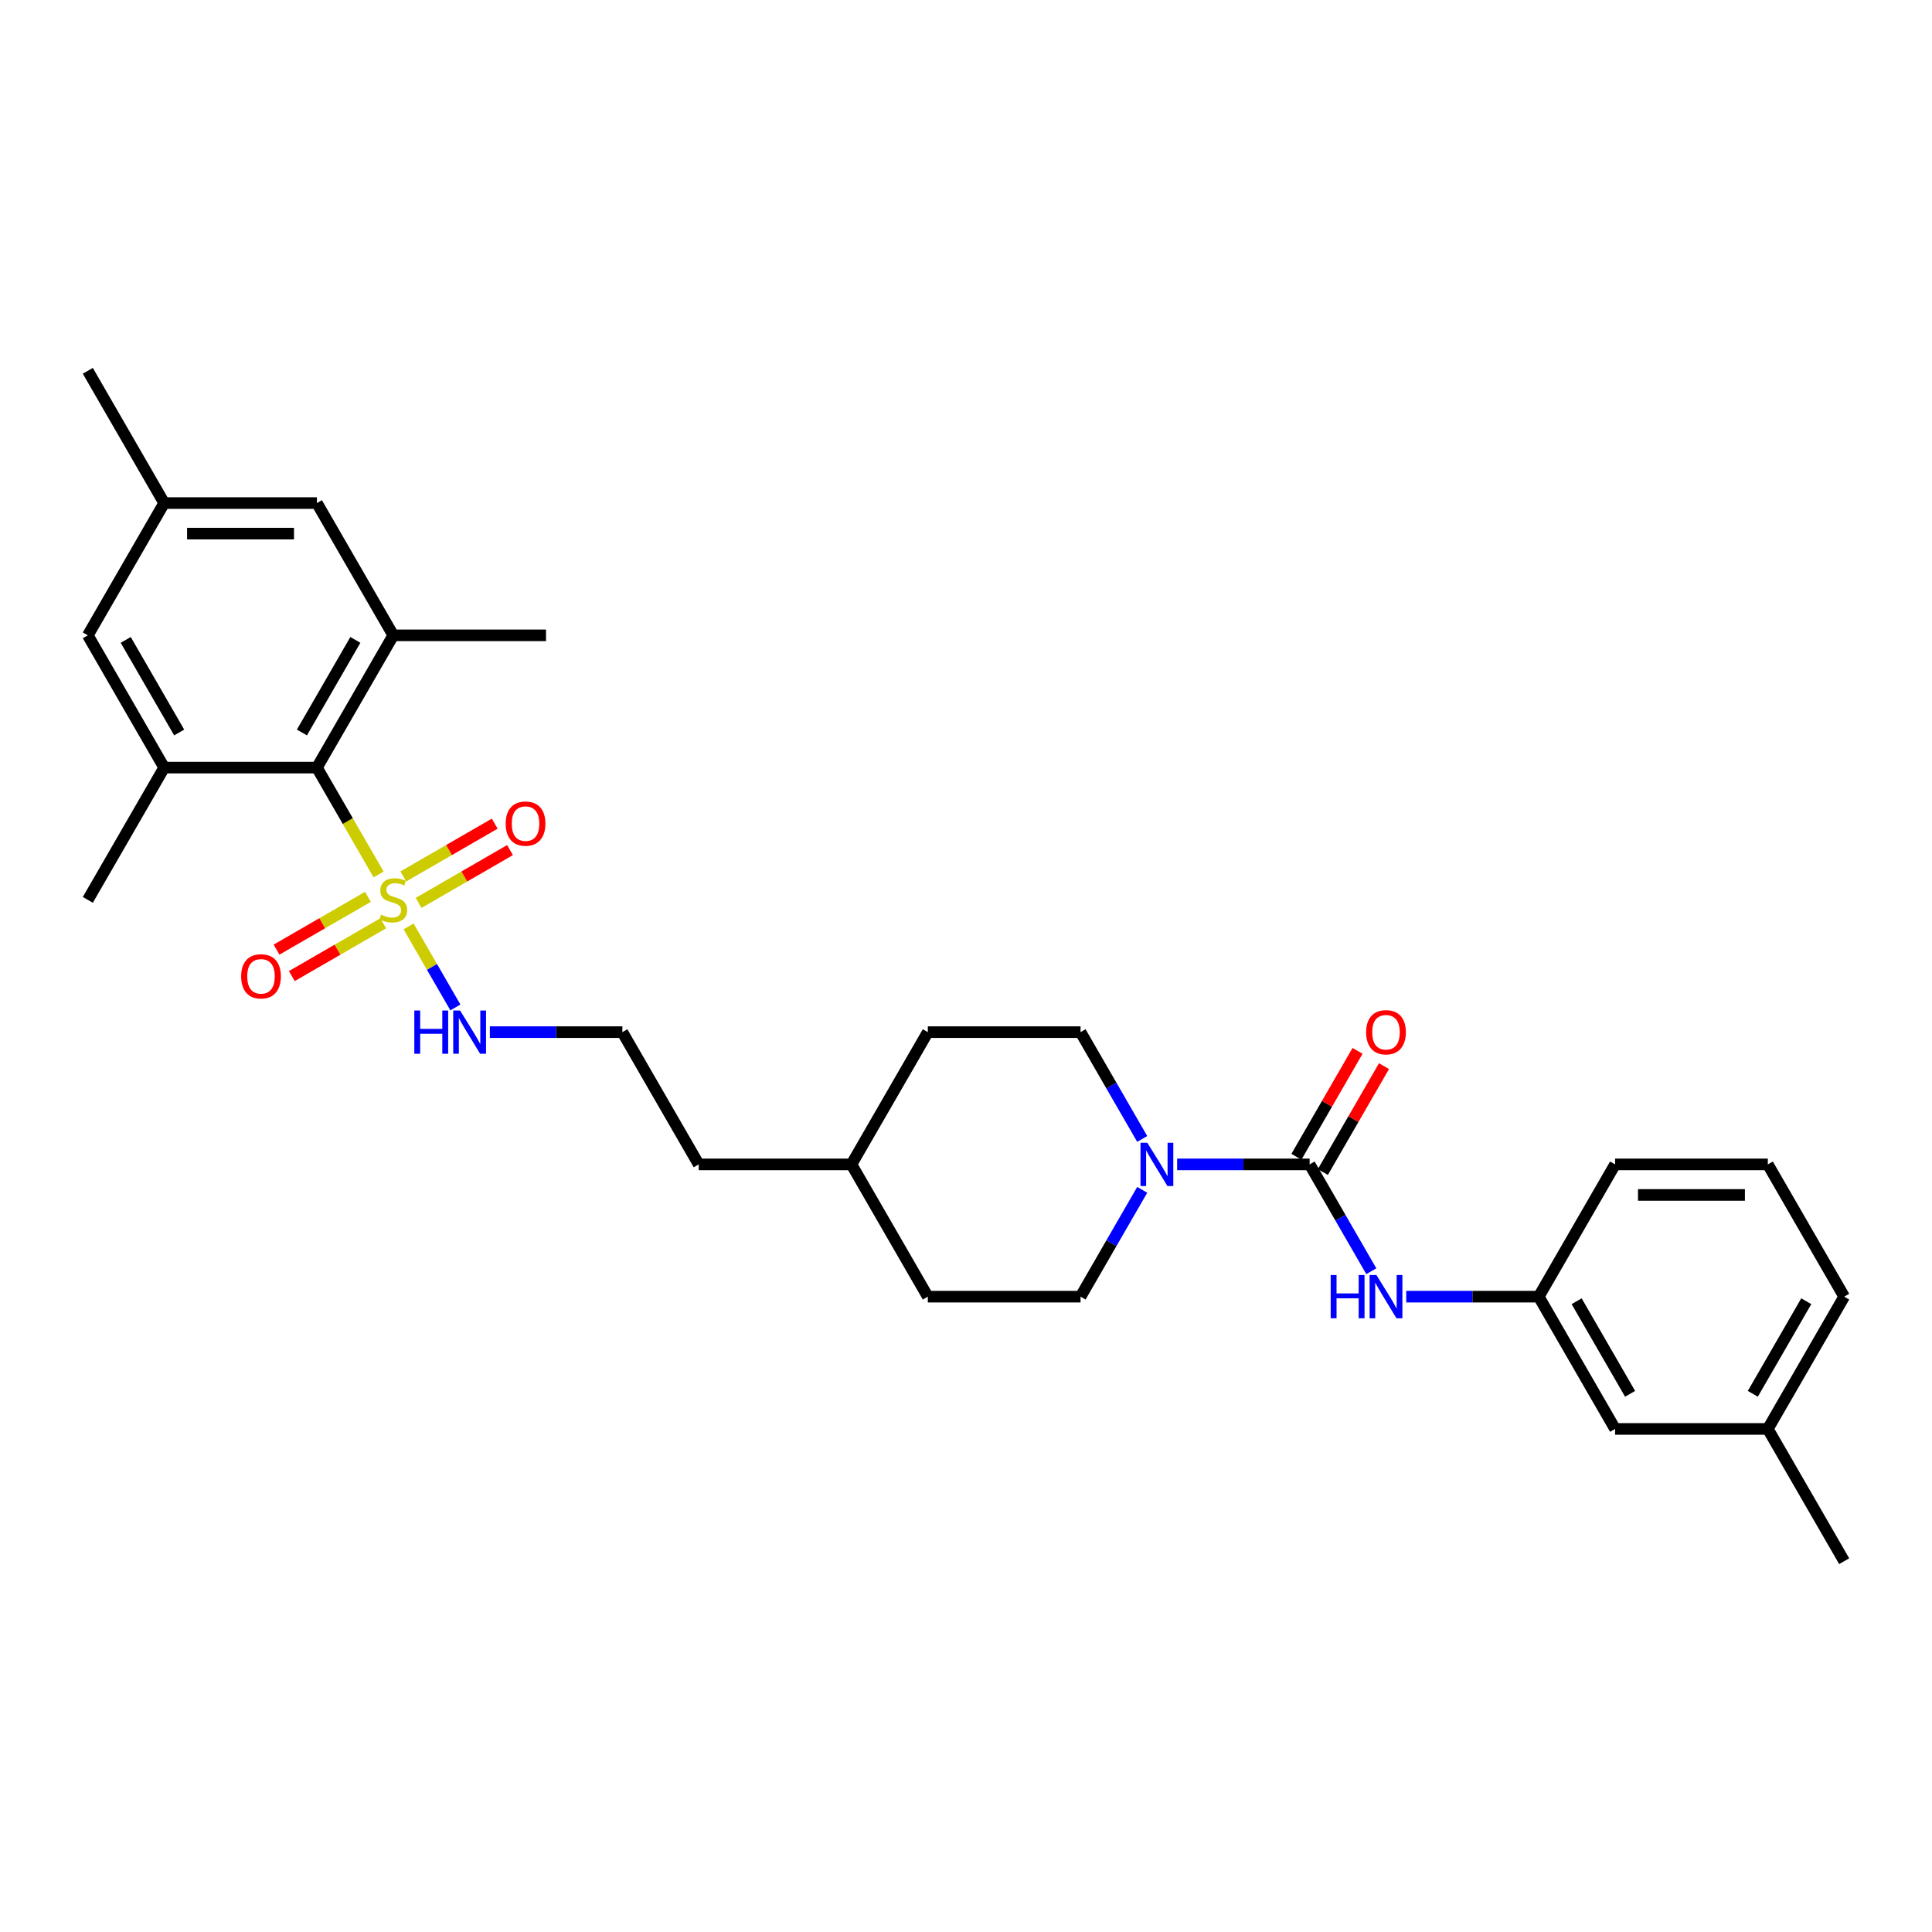 <?xml version='1.0' encoding='iso-8859-1'?>
<svg version='1.1' baseProfile='full'
              xmlns='http://www.w3.org/2000/svg'
                      xmlns:rdkit='http://www.rdkit.org/xml'
                      xmlns:xlink='http://www.w3.org/1999/xlink'
                  xml:space='preserve'
width='1000px' height='1000px' viewBox='0 0 1000 1000'>
<!-- END OF HEADER -->
<rect style='opacity:1.0;fill:#FFFFFF;stroke:none' width='1000' height='1000' x='0' y='0'> </rect>
<path class='bond-1' d='M 195.972,452.631 L 180.002,424.97' style='fill:none;fill-rule:evenodd;stroke:#CCCC00;stroke-width:6px;stroke-linecap:butt;stroke-linejoin:miter;stroke-opacity:1' />
<path class='bond-1' d='M 180.002,424.97 L 164.032,397.309' style='fill:none;fill-rule:evenodd;stroke:#000000;stroke-width:6px;stroke-linecap:butt;stroke-linejoin:miter;stroke-opacity:1' />
<path class='bond-6' d='M 190.451,464.209 L 166.792,477.868' style='fill:none;fill-rule:evenodd;stroke:#CCCC00;stroke-width:6px;stroke-linecap:butt;stroke-linejoin:miter;stroke-opacity:1' />
<path class='bond-6' d='M 166.792,477.868 L 143.133,491.528' style='fill:none;fill-rule:evenodd;stroke:#FF0000;stroke-width:6px;stroke-linecap:butt;stroke-linejoin:miter;stroke-opacity:1' />
<path class='bond-6' d='M 198.356,477.901 L 174.697,491.56' style='fill:none;fill-rule:evenodd;stroke:#CCCC00;stroke-width:6px;stroke-linecap:butt;stroke-linejoin:miter;stroke-opacity:1' />
<path class='bond-6' d='M 174.697,491.56 L 151.038,505.22' style='fill:none;fill-rule:evenodd;stroke:#FF0000;stroke-width:6px;stroke-linecap:butt;stroke-linejoin:miter;stroke-opacity:1' />
<path class='bond-7' d='M 216.664,467.331 L 240.323,453.671' style='fill:none;fill-rule:evenodd;stroke:#CCCC00;stroke-width:6px;stroke-linecap:butt;stroke-linejoin:miter;stroke-opacity:1' />
<path class='bond-7' d='M 240.323,453.671 L 263.982,440.012' style='fill:none;fill-rule:evenodd;stroke:#FF0000;stroke-width:6px;stroke-linecap:butt;stroke-linejoin:miter;stroke-opacity:1' />
<path class='bond-7' d='M 208.759,453.639 L 232.418,439.979' style='fill:none;fill-rule:evenodd;stroke:#CCCC00;stroke-width:6px;stroke-linecap:butt;stroke-linejoin:miter;stroke-opacity:1' />
<path class='bond-7' d='M 232.418,439.979 L 256.077,426.32' style='fill:none;fill-rule:evenodd;stroke:#FF0000;stroke-width:6px;stroke-linecap:butt;stroke-linejoin:miter;stroke-opacity:1' />
<path class='bond-8' d='M 211.49,479.509 L 223.599,500.483' style='fill:none;fill-rule:evenodd;stroke:#CCCC00;stroke-width:6px;stroke-linecap:butt;stroke-linejoin:miter;stroke-opacity:1' />
<path class='bond-8' d='M 223.599,500.483 L 235.708,521.457' style='fill:none;fill-rule:evenodd;stroke:#0000FF;stroke-width:6px;stroke-linecap:butt;stroke-linejoin:miter;stroke-opacity:1' />
<path class='bond-0' d='M 677.866,602.691 L 643.573,602.691' style='fill:none;fill-rule:evenodd;stroke:#000000;stroke-width:6px;stroke-linecap:butt;stroke-linejoin:miter;stroke-opacity:1' />
<path class='bond-0' d='M 643.573,602.691 L 609.281,602.691' style='fill:none;fill-rule:evenodd;stroke:#0000FF;stroke-width:6px;stroke-linecap:butt;stroke-linejoin:miter;stroke-opacity:1' />
<path class='bond-5' d='M 677.866,602.691 L 693.827,630.336' style='fill:none;fill-rule:evenodd;stroke:#000000;stroke-width:6px;stroke-linecap:butt;stroke-linejoin:miter;stroke-opacity:1' />
<path class='bond-5' d='M 693.827,630.336 L 709.788,657.981' style='fill:none;fill-rule:evenodd;stroke:#0000FF;stroke-width:6px;stroke-linecap:butt;stroke-linejoin:miter;stroke-opacity:1' />
<path class='bond-11' d='M 684.712,606.643 L 700.536,579.235' style='fill:none;fill-rule:evenodd;stroke:#000000;stroke-width:6px;stroke-linecap:butt;stroke-linejoin:miter;stroke-opacity:1' />
<path class='bond-11' d='M 700.536,579.235 L 716.36,551.827' style='fill:none;fill-rule:evenodd;stroke:#FF0000;stroke-width:6px;stroke-linecap:butt;stroke-linejoin:miter;stroke-opacity:1' />
<path class='bond-11' d='M 671.02,598.738 L 686.844,571.33' style='fill:none;fill-rule:evenodd;stroke:#000000;stroke-width:6px;stroke-linecap:butt;stroke-linejoin:miter;stroke-opacity:1' />
<path class='bond-11' d='M 686.844,571.33 L 702.668,543.922' style='fill:none;fill-rule:evenodd;stroke:#FF0000;stroke-width:6px;stroke-linecap:butt;stroke-linejoin:miter;stroke-opacity:1' />
<path class='bond-3' d='M 164.032,397.309 L 203.557,328.849' style='fill:none;fill-rule:evenodd;stroke:#000000;stroke-width:6px;stroke-linecap:butt;stroke-linejoin:miter;stroke-opacity:1' />
<path class='bond-3' d='M 156.268,379.135 L 183.936,331.213' style='fill:none;fill-rule:evenodd;stroke:#000000;stroke-width:6px;stroke-linecap:butt;stroke-linejoin:miter;stroke-opacity:1' />
<path class='bond-4' d='M 164.032,397.309 L 84.98,397.309' style='fill:none;fill-rule:evenodd;stroke:#000000;stroke-width:6px;stroke-linecap:butt;stroke-linejoin:miter;stroke-opacity:1' />
<path class='bond-2' d='M 591.211,589.521 L 575.25,561.876' style='fill:none;fill-rule:evenodd;stroke:#0000FF;stroke-width:6px;stroke-linecap:butt;stroke-linejoin:miter;stroke-opacity:1' />
<path class='bond-2' d='M 575.25,561.876 L 559.289,534.23' style='fill:none;fill-rule:evenodd;stroke:#000000;stroke-width:6px;stroke-linecap:butt;stroke-linejoin:miter;stroke-opacity:1' />
<path class='bond-31' d='M 591.211,615.861 L 575.25,643.506' style='fill:none;fill-rule:evenodd;stroke:#0000FF;stroke-width:6px;stroke-linecap:butt;stroke-linejoin:miter;stroke-opacity:1' />
<path class='bond-31' d='M 575.25,643.506 L 559.289,671.151' style='fill:none;fill-rule:evenodd;stroke:#000000;stroke-width:6px;stroke-linecap:butt;stroke-linejoin:miter;stroke-opacity:1' />
<path class='bond-9' d='M 203.557,328.849 L 164.032,260.388' style='fill:none;fill-rule:evenodd;stroke:#000000;stroke-width:6px;stroke-linecap:butt;stroke-linejoin:miter;stroke-opacity:1' />
<path class='bond-22' d='M 203.557,328.849 L 282.609,328.849' style='fill:none;fill-rule:evenodd;stroke:#000000;stroke-width:6px;stroke-linecap:butt;stroke-linejoin:miter;stroke-opacity:1' />
<path class='bond-10' d='M 84.98,397.309 L 45.455,328.849' style='fill:none;fill-rule:evenodd;stroke:#000000;stroke-width:6px;stroke-linecap:butt;stroke-linejoin:miter;stroke-opacity:1' />
<path class='bond-10' d='M 92.743,379.135 L 65.076,331.213' style='fill:none;fill-rule:evenodd;stroke:#000000;stroke-width:6px;stroke-linecap:butt;stroke-linejoin:miter;stroke-opacity:1' />
<path class='bond-21' d='M 84.98,397.309 L 45.455,465.77' style='fill:none;fill-rule:evenodd;stroke:#000000;stroke-width:6px;stroke-linecap:butt;stroke-linejoin:miter;stroke-opacity:1' />
<path class='bond-14' d='M 727.858,671.151 L 762.15,671.151' style='fill:none;fill-rule:evenodd;stroke:#0000FF;stroke-width:6px;stroke-linecap:butt;stroke-linejoin:miter;stroke-opacity:1' />
<path class='bond-14' d='M 762.15,671.151 L 796.443,671.151' style='fill:none;fill-rule:evenodd;stroke:#000000;stroke-width:6px;stroke-linecap:butt;stroke-linejoin:miter;stroke-opacity:1' />
<path class='bond-19' d='M 253.549,534.23 L 287.842,534.23' style='fill:none;fill-rule:evenodd;stroke:#0000FF;stroke-width:6px;stroke-linecap:butt;stroke-linejoin:miter;stroke-opacity:1' />
<path class='bond-19' d='M 287.842,534.23 L 322.134,534.23' style='fill:none;fill-rule:evenodd;stroke:#000000;stroke-width:6px;stroke-linecap:butt;stroke-linejoin:miter;stroke-opacity:1' />
<path class='bond-30' d='M 164.032,260.388 L 84.98,260.388' style='fill:none;fill-rule:evenodd;stroke:#000000;stroke-width:6px;stroke-linecap:butt;stroke-linejoin:miter;stroke-opacity:1' />
<path class='bond-30' d='M 152.174,276.199 L 96.838,276.199' style='fill:none;fill-rule:evenodd;stroke:#000000;stroke-width:6px;stroke-linecap:butt;stroke-linejoin:miter;stroke-opacity:1' />
<path class='bond-15' d='M 45.455,328.849 L 84.98,260.388' style='fill:none;fill-rule:evenodd;stroke:#000000;stroke-width:6px;stroke-linecap:butt;stroke-linejoin:miter;stroke-opacity:1' />
<path class='bond-12' d='M 559.289,534.23 L 480.237,534.23' style='fill:none;fill-rule:evenodd;stroke:#000000;stroke-width:6px;stroke-linecap:butt;stroke-linejoin:miter;stroke-opacity:1' />
<path class='bond-13' d='M 559.289,671.151 L 480.237,671.151' style='fill:none;fill-rule:evenodd;stroke:#000000;stroke-width:6px;stroke-linecap:butt;stroke-linejoin:miter;stroke-opacity:1' />
<path class='bond-16' d='M 796.443,671.151 L 835.968,739.612' style='fill:none;fill-rule:evenodd;stroke:#000000;stroke-width:6px;stroke-linecap:butt;stroke-linejoin:miter;stroke-opacity:1' />
<path class='bond-16' d='M 816.064,673.515 L 843.732,721.438' style='fill:none;fill-rule:evenodd;stroke:#000000;stroke-width:6px;stroke-linecap:butt;stroke-linejoin:miter;stroke-opacity:1' />
<path class='bond-25' d='M 796.443,671.151 L 835.968,602.691' style='fill:none;fill-rule:evenodd;stroke:#000000;stroke-width:6px;stroke-linecap:butt;stroke-linejoin:miter;stroke-opacity:1' />
<path class='bond-26' d='M 84.98,260.388 L 45.455,191.928' style='fill:none;fill-rule:evenodd;stroke:#000000;stroke-width:6px;stroke-linecap:butt;stroke-linejoin:miter;stroke-opacity:1' />
<path class='bond-20' d='M 835.968,739.612 L 915.02,739.612' style='fill:none;fill-rule:evenodd;stroke:#000000;stroke-width:6px;stroke-linecap:butt;stroke-linejoin:miter;stroke-opacity:1' />
<path class='bond-17' d='M 480.237,671.151 L 440.711,602.691' style='fill:none;fill-rule:evenodd;stroke:#000000;stroke-width:6px;stroke-linecap:butt;stroke-linejoin:miter;stroke-opacity:1' />
<path class='bond-18' d='M 480.237,534.23 L 440.711,602.691' style='fill:none;fill-rule:evenodd;stroke:#000000;stroke-width:6px;stroke-linecap:butt;stroke-linejoin:miter;stroke-opacity:1' />
<path class='bond-27' d='M 322.134,534.23 L 361.66,602.691' style='fill:none;fill-rule:evenodd;stroke:#000000;stroke-width:6px;stroke-linecap:butt;stroke-linejoin:miter;stroke-opacity:1' />
<path class='bond-29' d='M 915.02,739.612 L 954.545,808.072' style='fill:none;fill-rule:evenodd;stroke:#000000;stroke-width:6px;stroke-linecap:butt;stroke-linejoin:miter;stroke-opacity:1' />
<path class='bond-32' d='M 915.02,739.612 L 954.545,671.151' style='fill:none;fill-rule:evenodd;stroke:#000000;stroke-width:6px;stroke-linecap:butt;stroke-linejoin:miter;stroke-opacity:1' />
<path class='bond-32' d='M 907.257,721.438 L 934.924,673.515' style='fill:none;fill-rule:evenodd;stroke:#000000;stroke-width:6px;stroke-linecap:butt;stroke-linejoin:miter;stroke-opacity:1' />
<path class='bond-23' d='M 440.711,602.691 L 361.66,602.691' style='fill:none;fill-rule:evenodd;stroke:#000000;stroke-width:6px;stroke-linecap:butt;stroke-linejoin:miter;stroke-opacity:1' />
<path class='bond-24' d='M 915.02,602.691 L 835.968,602.691' style='fill:none;fill-rule:evenodd;stroke:#000000;stroke-width:6px;stroke-linecap:butt;stroke-linejoin:miter;stroke-opacity:1' />
<path class='bond-24' d='M 903.162,618.501 L 847.826,618.501' style='fill:none;fill-rule:evenodd;stroke:#000000;stroke-width:6px;stroke-linecap:butt;stroke-linejoin:miter;stroke-opacity:1' />
<path class='bond-28' d='M 915.02,602.691 L 954.545,671.151' style='fill:none;fill-rule:evenodd;stroke:#000000;stroke-width:6px;stroke-linecap:butt;stroke-linejoin:miter;stroke-opacity:1' />
<path  class='atom-0' d='M 197.233 473.454
Q 197.486 473.548, 198.53 473.991
Q 199.573 474.434, 200.711 474.718
Q 201.881 474.971, 203.02 474.971
Q 205.138 474.971, 206.372 473.959
Q 207.605 472.916, 207.605 471.114
Q 207.605 469.88, 206.972 469.122
Q 206.372 468.363, 205.423 467.952
Q 204.474 467.54, 202.893 467.066
Q 200.901 466.465, 199.7 465.896
Q 198.53 465.327, 197.676 464.125
Q 196.854 462.924, 196.854 460.9
Q 196.854 458.086, 198.751 456.347
Q 200.68 454.608, 204.474 454.608
Q 207.067 454.608, 210.008 455.841
L 209.281 458.276
Q 206.593 457.169, 204.569 457.169
Q 202.387 457.169, 201.186 458.086
Q 199.984 458.971, 200.016 460.521
Q 200.016 461.722, 200.617 462.45
Q 201.249 463.177, 202.134 463.588
Q 203.051 463.999, 204.569 464.473
Q 206.593 465.106, 207.794 465.738
Q 208.996 466.371, 209.85 467.667
Q 210.735 468.932, 210.735 471.114
Q 210.735 474.212, 208.648 475.888
Q 206.593 477.533, 203.146 477.533
Q 201.154 477.533, 199.636 477.09
Q 198.15 476.679, 196.379 475.952
L 197.233 473.454
' fill='#CCCC00'/>
<path  class='atom-3' d='M 593.866 591.497
L 601.202 603.355
Q 601.929 604.525, 603.099 606.643
Q 604.269 608.762, 604.332 608.888
L 604.332 591.497
L 607.304 591.497
L 607.304 613.884
L 604.237 613.884
L 596.364 600.92
Q 595.447 599.402, 594.466 597.663
Q 593.518 595.924, 593.233 595.386
L 593.233 613.884
L 590.324 613.884
L 590.324 591.497
L 593.866 591.497
' fill='#0000FF'/>
<path  class='atom-6' d='M 688.759 659.958
L 691.794 659.958
L 691.794 669.475
L 703.241 669.475
L 703.241 659.958
L 706.277 659.958
L 706.277 682.345
L 703.241 682.345
L 703.241 672.005
L 691.794 672.005
L 691.794 682.345
L 688.759 682.345
L 688.759 659.958
' fill='#0000FF'/>
<path  class='atom-6' d='M 712.443 659.958
L 719.779 671.815
Q 720.506 672.985, 721.676 675.104
Q 722.846 677.222, 722.909 677.349
L 722.909 659.958
L 725.881 659.958
L 725.881 682.345
L 722.814 682.345
L 714.941 669.381
Q 714.024 667.863, 713.043 666.124
Q 712.095 664.384, 711.81 663.847
L 711.81 682.345
L 708.901 682.345
L 708.901 659.958
L 712.443 659.958
' fill='#0000FF'/>
<path  class='atom-7' d='M 124.82 505.359
Q 124.82 499.983, 127.476 496.979
Q 130.132 493.975, 135.097 493.975
Q 140.061 493.975, 142.717 496.979
Q 145.373 499.983, 145.373 505.359
Q 145.373 510.797, 142.686 513.896
Q 139.998 516.963, 135.097 516.963
Q 130.164 516.963, 127.476 513.896
Q 124.82 510.829, 124.82 505.359
M 135.097 514.434
Q 138.512 514.434, 140.346 512.157
Q 142.211 509.849, 142.211 505.359
Q 142.211 500.963, 140.346 498.75
Q 138.512 496.505, 135.097 496.505
Q 131.682 496.505, 129.816 498.718
Q 127.982 500.932, 127.982 505.359
Q 127.982 509.88, 129.816 512.157
Q 131.682 514.434, 135.097 514.434
' fill='#FF0000'/>
<path  class='atom-8' d='M 261.741 426.307
Q 261.741 420.932, 264.397 417.928
Q 267.053 414.924, 272.018 414.924
Q 276.982 414.924, 279.638 417.928
Q 282.294 420.932, 282.294 426.307
Q 282.294 431.746, 279.607 434.845
Q 276.919 437.912, 272.018 437.912
Q 267.085 437.912, 264.397 434.845
Q 261.741 431.778, 261.741 426.307
M 272.018 435.382
Q 275.433 435.382, 277.267 433.106
Q 279.132 430.797, 279.132 426.307
Q 279.132 421.912, 277.267 419.699
Q 275.433 417.454, 272.018 417.454
Q 268.603 417.454, 266.737 419.667
Q 264.903 421.88, 264.903 426.307
Q 264.903 430.829, 266.737 433.106
Q 268.603 435.382, 272.018 435.382
' fill='#FF0000'/>
<path  class='atom-9' d='M 214.451 523.037
L 217.486 523.037
L 217.486 532.554
L 228.933 532.554
L 228.933 523.037
L 231.968 523.037
L 231.968 545.424
L 228.933 545.424
L 228.933 535.084
L 217.486 535.084
L 217.486 545.424
L 214.451 545.424
L 214.451 523.037
' fill='#0000FF'/>
<path  class='atom-9' d='M 238.134 523.037
L 245.47 534.894
Q 246.198 536.064, 247.368 538.183
Q 248.538 540.301, 248.601 540.428
L 248.601 523.037
L 251.573 523.037
L 251.573 545.424
L 248.506 545.424
L 240.632 532.46
Q 239.715 530.942, 238.735 529.203
Q 237.787 527.463, 237.502 526.926
L 237.502 545.424
L 234.593 545.424
L 234.593 523.037
L 238.134 523.037
' fill='#0000FF'/>
<path  class='atom-12' d='M 707.115 534.293
Q 707.115 528.918, 709.771 525.914
Q 712.427 522.91, 717.391 522.91
Q 722.356 522.91, 725.012 525.914
Q 727.668 528.918, 727.668 534.293
Q 727.668 539.732, 724.98 542.831
Q 722.292 545.898, 717.391 545.898
Q 712.458 545.898, 709.771 542.831
Q 707.115 539.764, 707.115 534.293
M 717.391 543.369
Q 720.806 543.369, 722.64 541.092
Q 724.506 538.784, 724.506 534.293
Q 724.506 529.898, 722.64 527.685
Q 720.806 525.44, 717.391 525.44
Q 713.976 525.44, 712.111 527.653
Q 710.277 529.867, 710.277 534.293
Q 710.277 538.815, 712.111 541.092
Q 713.976 543.369, 717.391 543.369
' fill='#FF0000'/>
</svg>
